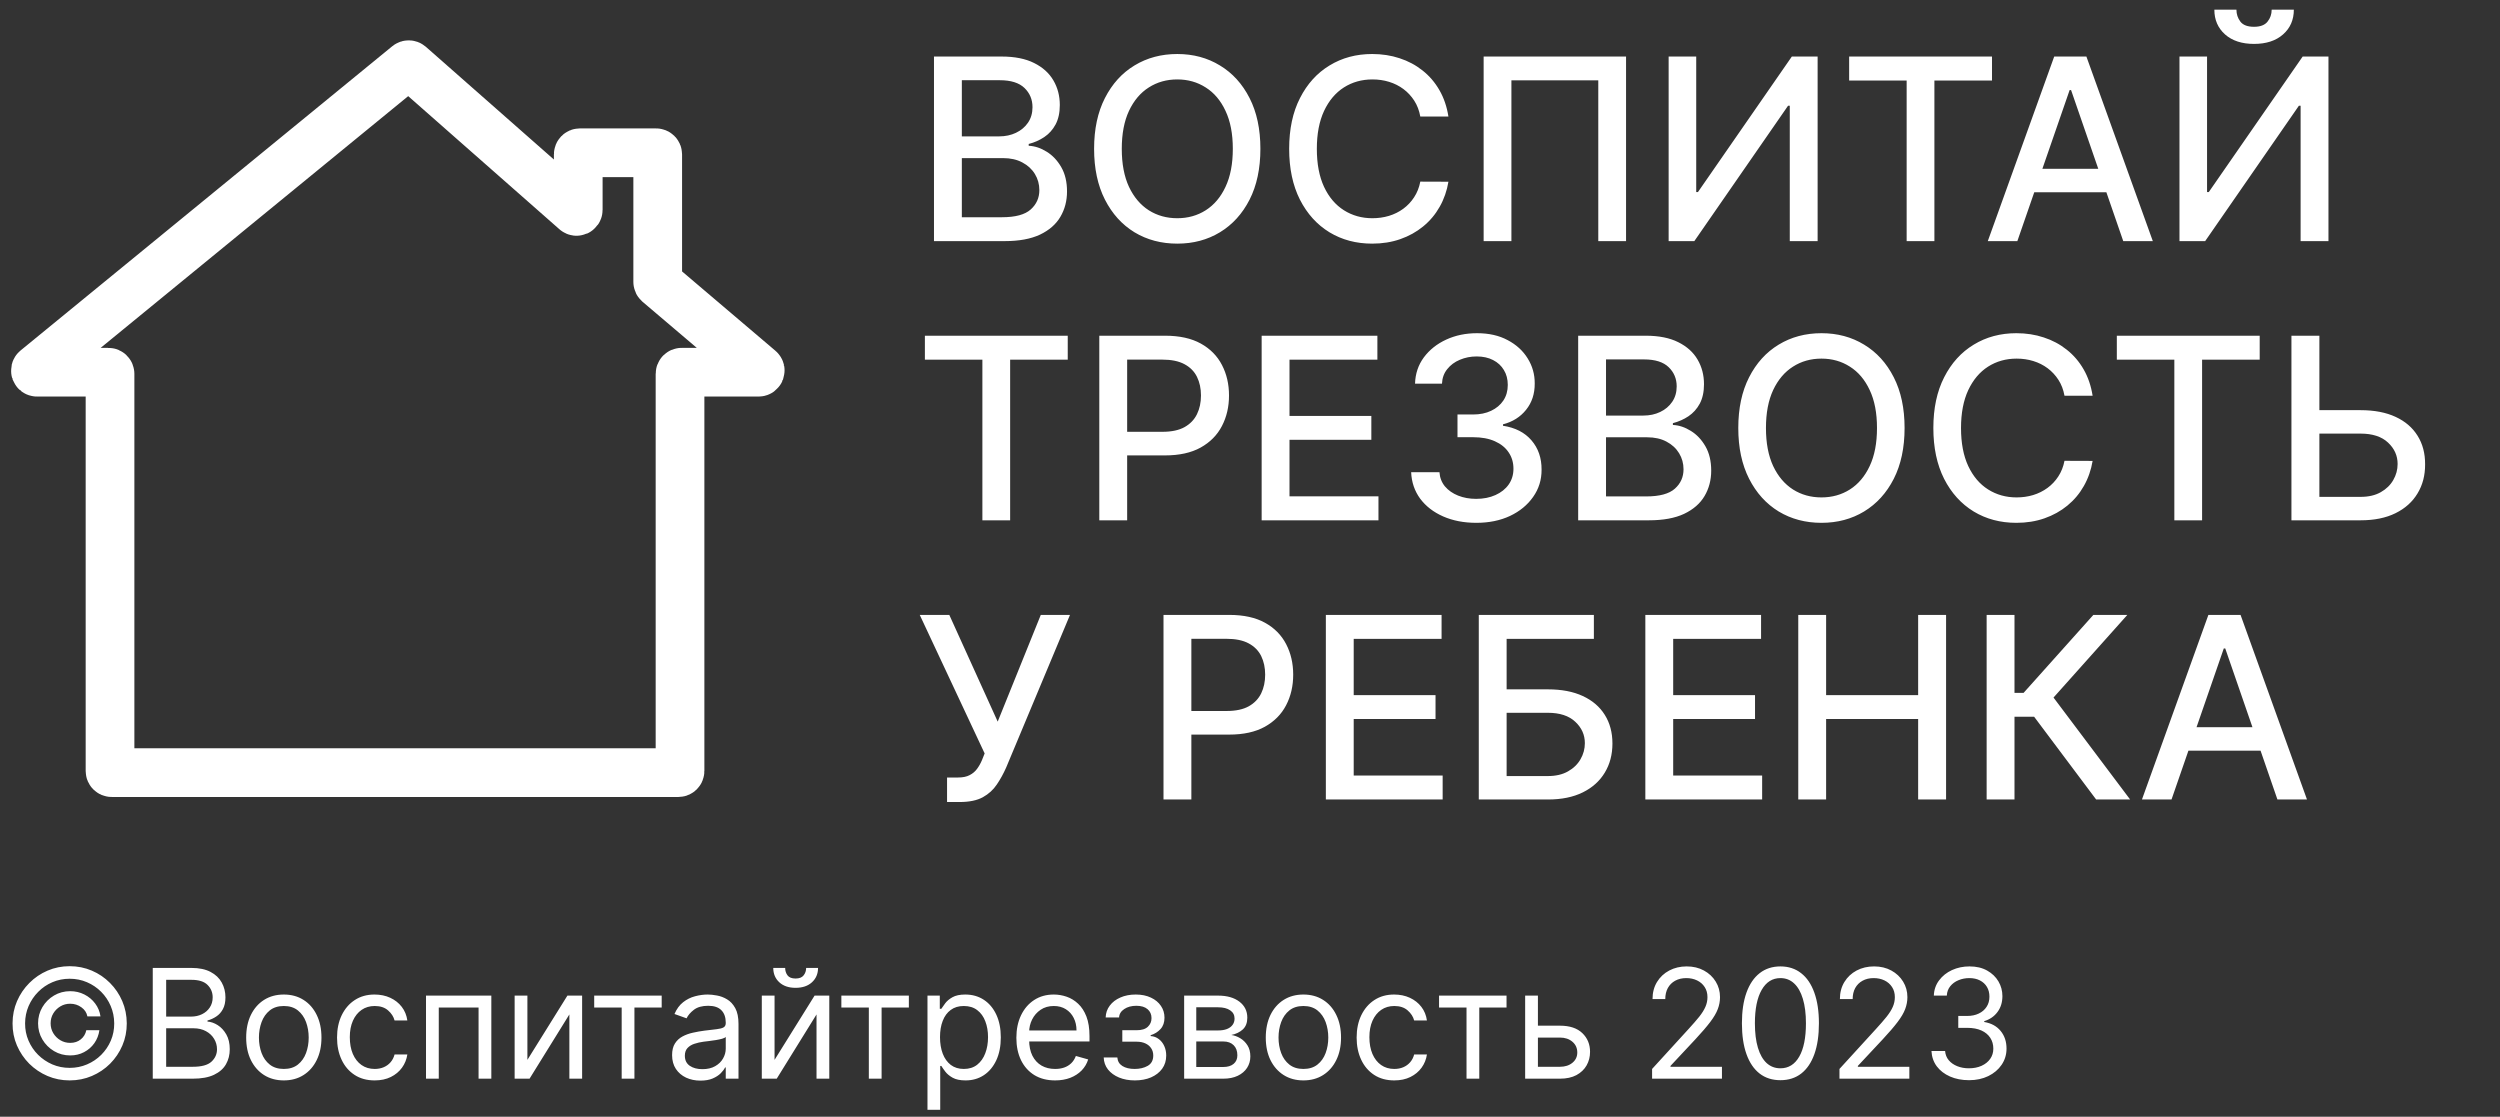 <svg width="197" height="88" viewBox="0 0 197 88" fill="none" xmlns="http://www.w3.org/2000/svg">
<rect x="0" y="0" width="197" height="88" fill="#333333" stroke="none"/>
<path d="M8.67 60.755V29.458C8.67 29.387 8.613 29.33 8.542 29.33H2.917C2.797 29.33 2.743 29.179 2.836 29.103L32.127 5.127C32.175 5.088 32.245 5.089 32.292 5.13L45.353 16.628C45.436 16.701 45.566 16.642 45.566 16.532V12.165C45.566 12.094 45.623 12.037 45.694 12.037H51.7C51.771 12.037 51.828 12.094 51.828 12.165V22.217C51.828 22.255 51.845 22.29 51.873 22.315L59.863 29.105C59.953 29.182 59.899 29.33 59.78 29.33H53.714C53.643 29.33 53.586 29.387 53.586 29.458V60.755C53.586 60.826 53.529 60.883 53.458 60.883H8.798C8.727 60.883 8.67 60.826 8.67 60.755Z" stroke="white" stroke-width="3.838"/>
<path d="M73.598 19V4.455H78.925C79.957 4.455 80.812 4.625 81.489 4.966C82.166 5.302 82.672 5.759 83.008 6.337C83.345 6.91 83.513 7.556 83.513 8.276C83.513 8.882 83.401 9.393 83.179 9.81C82.956 10.222 82.658 10.553 82.284 10.804C81.915 11.05 81.508 11.23 81.062 11.344V11.486C81.546 11.509 82.017 11.666 82.476 11.954C82.94 12.239 83.323 12.643 83.626 13.169C83.93 13.695 84.081 14.334 84.081 15.087C84.081 15.83 83.906 16.498 83.555 17.09C83.21 17.677 82.675 18.143 81.95 18.489C81.226 18.829 80.3 19 79.173 19H73.598ZM75.793 17.118H78.96C80.011 17.118 80.764 16.914 81.219 16.507C81.673 16.1 81.901 15.591 81.901 14.98C81.901 14.521 81.785 14.099 81.553 13.716C81.32 13.332 80.989 13.027 80.558 12.8C80.132 12.572 79.626 12.459 79.038 12.459H75.793V17.118ZM75.793 10.747H78.733C79.225 10.747 79.668 10.652 80.061 10.463C80.459 10.274 80.774 10.008 81.006 9.668C81.242 9.322 81.361 8.915 81.361 8.446C81.361 7.845 81.15 7.34 80.729 6.933C80.307 6.526 79.661 6.322 78.79 6.322H75.793V10.747ZM99.319 11.727C99.319 13.28 99.035 14.616 98.467 15.733C97.898 16.846 97.12 17.703 96.13 18.304C95.145 18.901 94.025 19.199 92.771 19.199C91.511 19.199 90.387 18.901 89.397 18.304C88.412 17.703 87.636 16.843 87.067 15.726C86.499 14.608 86.215 13.276 86.215 11.727C86.215 10.174 86.499 8.841 87.067 7.729C87.636 6.611 88.412 5.754 89.397 5.158C90.387 4.556 91.511 4.256 92.771 4.256C94.025 4.256 95.145 4.556 96.13 5.158C97.12 5.754 97.898 6.611 98.467 7.729C99.035 8.841 99.319 10.174 99.319 11.727ZM97.146 11.727C97.146 10.544 96.954 9.547 96.57 8.737C96.192 7.923 95.671 7.307 95.008 6.891C94.35 6.469 93.604 6.259 92.771 6.259C91.933 6.259 91.184 6.469 90.526 6.891C89.868 7.307 89.347 7.923 88.964 8.737C88.585 9.547 88.396 10.544 88.396 11.727C88.396 12.911 88.585 13.91 88.964 14.724C89.347 15.534 89.868 16.15 90.526 16.571C91.184 16.988 91.933 17.196 92.771 17.196C93.604 17.196 94.35 16.988 95.008 16.571C95.671 16.15 96.192 15.534 96.57 14.724C96.954 13.91 97.146 12.911 97.146 11.727ZM114.136 9.185H111.92C111.835 8.711 111.676 8.295 111.444 7.935C111.212 7.575 110.928 7.269 110.592 7.018C110.256 6.768 109.879 6.578 109.463 6.45C109.051 6.322 108.613 6.259 108.149 6.259C107.311 6.259 106.56 6.469 105.897 6.891C105.239 7.312 104.718 7.93 104.335 8.744C103.956 9.559 103.767 10.553 103.767 11.727C103.767 12.911 103.956 13.91 104.335 14.724C104.718 15.539 105.242 16.154 105.904 16.571C106.567 16.988 107.313 17.196 108.142 17.196C108.601 17.196 109.037 17.134 109.449 17.011C109.865 16.884 110.242 16.697 110.578 16.45C110.914 16.204 111.198 15.903 111.43 15.548C111.667 15.188 111.83 14.777 111.92 14.312L114.136 14.32C114.018 15.035 113.788 15.693 113.447 16.294C113.111 16.891 112.678 17.407 112.147 17.842C111.622 18.273 111.02 18.607 110.343 18.844C109.666 19.081 108.928 19.199 108.127 19.199C106.868 19.199 105.746 18.901 104.761 18.304C103.776 17.703 103 16.843 102.431 15.726C101.868 14.608 101.586 13.276 101.586 11.727C101.586 10.174 101.87 8.841 102.439 7.729C103.007 6.611 103.783 5.754 104.768 5.158C105.753 4.556 106.873 4.256 108.127 4.256C108.899 4.256 109.619 4.367 110.287 4.589C110.959 4.807 111.563 5.129 112.098 5.555C112.633 5.977 113.075 6.493 113.426 7.104C113.776 7.71 114.013 8.403 114.136 9.185ZM128.133 4.455V19H125.945V6.33H119.099V19H116.911V4.455H128.133ZM131.489 4.455H133.662V15.136H133.797L141.197 4.455H143.229V19H141.034V8.332H140.899L133.513 19H131.489V4.455ZM145.713 6.344V4.455H156.97V6.344H152.431V19H150.244V6.344H145.713ZM158.967 19H156.638L161.872 4.455H164.408L169.642 19H167.312L163.2 7.097H163.087L158.967 19ZM159.358 13.304H166.915V15.151H159.358V13.304ZM171.743 4.455H173.916V15.136H174.051L181.451 4.455H183.483V19H181.288V8.332H181.153L173.767 19H171.743V4.455ZM179.008 0.761H180.755C180.755 1.562 180.471 2.213 179.903 2.714C179.34 3.212 178.577 3.46 177.616 3.46C176.66 3.46 175.9 3.212 175.336 2.714C174.773 2.213 174.491 1.562 174.491 0.761H176.231C176.231 1.116 176.335 1.431 176.544 1.706C176.752 1.976 177.109 2.111 177.616 2.111C178.113 2.111 178.468 1.976 178.681 1.706C178.899 1.436 179.008 1.121 179.008 0.761ZM72.881 28.344V26.454H84.138V28.344H79.599V41H77.412V28.344H72.881ZM86.625 41V26.454H91.81C92.942 26.454 93.879 26.66 94.623 27.072C95.366 27.484 95.922 28.048 96.291 28.763C96.661 29.473 96.846 30.273 96.846 31.163C96.846 32.058 96.659 32.863 96.284 33.578C95.915 34.288 95.356 34.852 94.608 35.269C93.865 35.68 92.93 35.886 91.803 35.886H88.238V34.026H91.604C92.319 34.026 92.899 33.903 93.344 33.656C93.789 33.405 94.116 33.064 94.324 32.633C94.533 32.203 94.637 31.713 94.637 31.163C94.637 30.614 94.533 30.126 94.324 29.7C94.116 29.274 93.787 28.94 93.337 28.699C92.892 28.457 92.305 28.337 91.576 28.337H88.82V41H86.625ZM99.418 41V26.454H108.538V28.344H101.613V32.776H108.062V34.658H101.613V39.111H108.623V41H99.418ZM116.334 41.199C115.359 41.199 114.488 41.031 113.721 40.695C112.958 40.358 112.355 39.892 111.909 39.295C111.469 38.694 111.232 37.998 111.199 37.207H113.429C113.458 37.638 113.602 38.012 113.863 38.33C114.128 38.642 114.473 38.883 114.9 39.054C115.326 39.224 115.799 39.31 116.32 39.31C116.893 39.31 117.4 39.21 117.84 39.011C118.285 38.812 118.633 38.535 118.884 38.18C119.135 37.821 119.26 37.406 119.26 36.938C119.26 36.45 119.135 36.021 118.884 35.652C118.638 35.278 118.275 34.984 117.797 34.771C117.324 34.558 116.751 34.452 116.078 34.452H114.85V32.662H116.078C116.618 32.662 117.092 32.565 117.499 32.371C117.911 32.177 118.233 31.907 118.465 31.561C118.697 31.211 118.813 30.801 118.813 30.332C118.813 29.883 118.711 29.492 118.507 29.16C118.309 28.824 118.025 28.562 117.655 28.372C117.291 28.183 116.86 28.088 116.363 28.088C115.889 28.088 115.446 28.176 115.034 28.351C114.627 28.521 114.296 28.767 114.04 29.09C113.784 29.407 113.647 29.788 113.628 30.233H111.505C111.528 29.447 111.76 28.756 112.201 28.159C112.646 27.562 113.233 27.096 113.962 26.76C114.691 26.424 115.501 26.256 116.391 26.256C117.324 26.256 118.129 26.438 118.806 26.803C119.488 27.162 120.013 27.643 120.382 28.244C120.757 28.846 120.941 29.504 120.936 30.219C120.941 31.033 120.714 31.724 120.255 32.293C119.8 32.861 119.194 33.242 118.436 33.436V33.55C119.402 33.697 120.15 34.08 120.681 34.7C121.216 35.321 121.481 36.09 121.476 37.008C121.481 37.809 121.258 38.526 120.809 39.16C120.364 39.795 119.755 40.294 118.983 40.659C118.212 41.019 117.328 41.199 116.334 41.199ZM124.36 41V26.454H129.686C130.719 26.454 131.573 26.625 132.25 26.966C132.927 27.302 133.434 27.759 133.77 28.337C134.106 28.91 134.275 29.556 134.275 30.276C134.275 30.882 134.163 31.393 133.941 31.81C133.718 32.222 133.42 32.553 133.046 32.804C132.676 33.05 132.269 33.23 131.824 33.344V33.486C132.307 33.51 132.778 33.666 133.238 33.955C133.702 34.239 134.085 34.644 134.388 35.169C134.691 35.695 134.843 36.334 134.843 37.087C134.843 37.83 134.667 38.498 134.317 39.09C133.971 39.677 133.436 40.143 132.712 40.489C131.988 40.83 131.062 41 129.935 41H124.36ZM126.554 39.118H129.722C130.773 39.118 131.526 38.914 131.98 38.507C132.435 38.1 132.662 37.591 132.662 36.98C132.662 36.521 132.546 36.099 132.314 35.716C132.082 35.332 131.751 35.027 131.32 34.8C130.894 34.572 130.387 34.459 129.8 34.459H126.554V39.118ZM126.554 32.747H129.495C129.987 32.747 130.43 32.653 130.823 32.463C131.221 32.274 131.535 32.008 131.767 31.668C132.004 31.322 132.123 30.915 132.123 30.446C132.123 29.845 131.912 29.34 131.49 28.933C131.069 28.526 130.423 28.322 129.551 28.322H126.554V32.747ZM150.081 33.727C150.081 35.28 149.797 36.615 149.228 37.733C148.66 38.846 147.881 39.703 146.892 40.304C145.907 40.901 144.787 41.199 143.532 41.199C142.273 41.199 141.148 40.901 140.159 40.304C139.174 39.703 138.397 38.843 137.829 37.726C137.261 36.608 136.977 35.276 136.977 33.727C136.977 32.174 137.261 30.841 137.829 29.729C138.397 28.611 139.174 27.754 140.159 27.158C141.148 26.556 142.273 26.256 143.532 26.256C144.787 26.256 145.907 26.556 146.892 27.158C147.881 27.754 148.66 28.611 149.228 29.729C149.797 30.841 150.081 32.174 150.081 33.727ZM147.907 33.727C147.907 32.544 147.716 31.547 147.332 30.737C146.953 29.923 146.432 29.307 145.77 28.891C145.111 28.469 144.366 28.259 143.532 28.259C142.694 28.259 141.946 28.469 141.288 28.891C140.63 29.307 140.109 29.923 139.725 30.737C139.347 31.547 139.157 32.544 139.157 33.727C139.157 34.911 139.347 35.91 139.725 36.724C140.109 37.534 140.63 38.15 141.288 38.571C141.946 38.988 142.694 39.196 143.532 39.196C144.366 39.196 145.111 38.988 145.77 38.571C146.432 38.15 146.953 37.534 147.332 36.724C147.716 35.91 147.907 34.911 147.907 33.727ZM164.898 31.185H162.682C162.597 30.711 162.438 30.294 162.206 29.935C161.974 29.575 161.69 29.269 161.354 29.018C161.018 28.767 160.641 28.578 160.224 28.45C159.813 28.322 159.375 28.259 158.911 28.259C158.072 28.259 157.322 28.469 156.659 28.891C156.001 29.312 155.48 29.93 155.097 30.744C154.718 31.559 154.528 32.553 154.528 33.727C154.528 34.911 154.718 35.91 155.097 36.724C155.48 37.539 156.003 38.154 156.666 38.571C157.329 38.988 158.075 39.196 158.903 39.196C159.363 39.196 159.798 39.135 160.21 39.011C160.627 38.883 161.003 38.697 161.339 38.45C161.676 38.204 161.96 37.903 162.192 37.548C162.429 37.188 162.592 36.776 162.682 36.312L164.898 36.32C164.779 37.035 164.55 37.693 164.209 38.294C163.873 38.891 163.439 39.407 162.909 39.842C162.384 40.273 161.782 40.607 161.105 40.844C160.428 41.081 159.689 41.199 158.889 41.199C157.63 41.199 156.508 40.901 155.523 40.304C154.538 39.703 153.761 38.843 153.193 37.726C152.63 36.608 152.348 35.276 152.348 33.727C152.348 32.174 152.632 30.841 153.2 29.729C153.768 28.611 154.545 27.754 155.53 27.158C156.515 26.556 157.634 26.256 158.889 26.256C159.661 26.256 160.381 26.367 161.048 26.59C161.721 26.807 162.324 27.129 162.859 27.555C163.394 27.977 163.837 28.493 164.188 29.104C164.538 29.71 164.775 30.403 164.898 31.185ZM166.806 28.344V26.454H178.064V28.344H173.525V41H171.338V28.344H166.806ZM182.092 32.321H186.013C187.092 32.321 188.011 32.496 188.768 32.847C189.526 33.197 190.104 33.692 190.501 34.331C190.904 34.97 191.103 35.723 191.098 36.59C191.103 37.456 190.904 38.221 190.501 38.883C190.104 39.546 189.526 40.065 188.768 40.439C188.011 40.813 187.092 41 186.013 41H180.565V26.454H182.767V39.153H186.013C186.643 39.153 187.173 39.03 187.604 38.784C188.039 38.538 188.368 38.218 188.591 37.825C188.818 37.432 188.932 37.011 188.932 36.561C188.932 35.908 188.681 35.347 188.179 34.878C187.677 34.404 186.955 34.168 186.013 34.168H182.092V32.321ZM74.628 63.199V61.267H75.501C75.866 61.267 76.167 61.206 76.403 61.082C76.645 60.959 76.841 60.794 76.993 60.585C77.149 60.372 77.279 60.14 77.383 59.889L77.59 59.371L72.476 48.455H74.805L78.619 56.864L82.014 48.455H84.315L79.287 60.479C79.074 60.962 78.828 61.409 78.548 61.821C78.274 62.233 77.907 62.567 77.447 62.822C76.988 63.073 76.38 63.199 75.622 63.199H74.628ZM91.684 63V48.455H96.869C98 48.455 98.938 48.66 99.681 49.072C100.424 49.484 100.981 50.048 101.35 50.763C101.719 51.473 101.904 52.273 101.904 53.163C101.904 54.058 101.717 54.863 101.343 55.578C100.974 56.288 100.415 56.852 99.667 57.269C98.924 57.68 97.988 57.886 96.862 57.886H93.296V56.026H96.663C97.378 56.026 97.958 55.903 98.403 55.656C98.848 55.405 99.174 55.064 99.383 54.633C99.591 54.203 99.695 53.713 99.695 53.163C99.695 52.614 99.591 52.126 99.383 51.7C99.174 51.274 98.845 50.94 98.396 50.699C97.951 50.457 97.363 50.337 96.634 50.337H93.879V63H91.684ZM104.477 63V48.455H113.596V50.344H106.672V54.776H113.12V56.658H106.672V61.111H113.681V63H104.477ZM116.528 63V48.455H125.597V50.344H118.722V54.321H121.975C123.055 54.321 123.971 54.496 124.724 54.847C125.481 55.197 126.059 55.692 126.457 56.331C126.859 56.97 127.06 57.723 127.06 58.59C127.06 59.456 126.859 60.221 126.457 60.883C126.059 61.546 125.481 62.065 124.724 62.439C123.971 62.813 123.055 63 121.975 63H116.528ZM118.722 61.153H121.975C122.6 61.153 123.128 61.03 123.559 60.784C123.995 60.538 124.324 60.218 124.546 59.825C124.773 59.432 124.887 59.011 124.887 58.561C124.887 57.908 124.636 57.347 124.134 56.878C123.632 56.404 122.913 56.168 121.975 56.168H118.722V61.153ZM129.653 63V48.455H138.772V50.344H131.847V54.776H138.296V56.658H131.847V61.111H138.857V63H129.653ZM141.703 63V48.455H143.898V54.776H151.15V48.455H153.351V63H151.15V56.658H143.898V63H141.703ZM165.176 63L160.29 56.48H158.742V63H156.547V48.455H158.742V54.598H159.459L164.956 48.455H167.634L161.817 54.967L167.854 63H165.176ZM171.116 63H168.786L174.021 48.455H176.556L181.79 63H179.461L175.349 51.097H175.235L171.116 63ZM171.506 57.304H179.063V59.151H171.506V57.304Z" fill="white"/>
<path d="M3 80.636C3 80.171 3.114 79.746 3.341 79.362C3.568 78.979 3.874 78.673 4.257 78.446C4.641 78.219 5.065 78.105 5.531 78.105C5.935 78.105 6.307 78.192 6.648 78.365C6.991 78.538 7.276 78.776 7.5 79.077C7.724 79.375 7.864 79.713 7.918 80.091H6.886C6.83 79.798 6.672 79.56 6.413 79.375C6.155 79.188 5.861 79.094 5.531 79.094C5.247 79.094 4.989 79.163 4.756 79.303C4.523 79.442 4.337 79.628 4.197 79.861C4.058 80.094 3.989 80.352 3.989 80.636C3.989 80.921 4.058 81.179 4.197 81.412C4.337 81.645 4.523 81.831 4.756 81.97C4.989 82.109 5.247 82.179 5.531 82.179C5.861 82.179 6.139 82.087 6.366 81.902C6.597 81.715 6.741 81.474 6.801 81.182H7.832C7.778 81.56 7.646 81.899 7.436 82.2C7.226 82.499 6.956 82.734 6.626 82.908C6.3 83.081 5.935 83.168 5.531 83.168C5.065 83.168 4.641 83.054 4.257 82.827C3.874 82.599 3.568 82.294 3.341 81.91C3.114 81.527 3 81.102 3 80.636ZM5.489 85.136C4.869 85.136 4.287 85.02 3.741 84.787C3.199 84.554 2.72 84.231 2.305 83.82C1.893 83.405 1.57 82.926 1.334 82.383C1.101 81.841 0.986 81.258 0.989 80.636C0.991 80.014 1.109 79.432 1.342 78.889C1.578 78.347 1.902 77.869 2.314 77.457C2.726 77.043 3.203 76.719 3.746 76.486C4.288 76.253 4.869 76.136 5.489 76.136C6.111 76.136 6.693 76.253 7.236 76.486C7.781 76.719 8.259 77.043 8.668 77.457C9.08 77.869 9.402 78.347 9.635 78.889C9.868 79.432 9.986 80.014 9.989 80.636C9.991 81.258 9.876 81.841 9.643 82.383C9.411 82.926 9.088 83.405 8.676 83.82C8.264 84.231 7.786 84.554 7.24 84.787C6.695 85.02 6.111 85.136 5.489 85.136ZM5.489 84.148C5.974 84.148 6.43 84.057 6.857 83.875C7.283 83.693 7.656 83.442 7.977 83.121C8.298 82.8 8.55 82.428 8.732 82.004C8.913 81.578 9.003 81.124 9 80.641C8.997 80.155 8.905 79.699 8.723 79.273C8.541 78.847 8.29 78.473 7.969 78.152C7.648 77.831 7.276 77.579 6.852 77.398C6.429 77.216 5.974 77.125 5.489 77.125C5.006 77.125 4.553 77.216 4.129 77.398C3.706 77.579 3.334 77.832 3.013 78.156C2.692 78.477 2.439 78.851 2.254 79.277C2.072 79.7 1.98 80.155 1.977 80.641C1.974 81.121 2.064 81.574 2.246 82C2.428 82.423 2.679 82.796 3 83.117C3.324 83.438 3.697 83.69 4.121 83.875C4.547 84.057 5.003 84.148 5.489 84.148ZM12.037 85V76.273H15.088C15.696 76.273 16.198 76.378 16.593 76.588C16.988 76.796 17.282 77.075 17.475 77.428C17.668 77.777 17.765 78.165 17.765 78.591C17.765 78.966 17.698 79.276 17.564 79.52C17.434 79.764 17.26 79.957 17.044 80.099C16.831 80.242 16.6 80.347 16.35 80.415V80.5C16.617 80.517 16.885 80.611 17.155 80.781C17.425 80.952 17.651 81.196 17.833 81.514C18.015 81.832 18.105 82.222 18.105 82.682C18.105 83.119 18.006 83.513 17.807 83.862C17.608 84.212 17.294 84.489 16.865 84.693C16.436 84.898 15.878 85 15.191 85H12.037ZM13.094 84.062H15.191C15.881 84.062 16.371 83.929 16.661 83.662C16.953 83.392 17.1 83.065 17.1 82.682C17.1 82.386 17.024 82.114 16.874 81.864C16.723 81.611 16.509 81.409 16.23 81.258C15.952 81.105 15.623 81.028 15.242 81.028H13.094V84.062ZM13.094 80.108H15.054C15.373 80.108 15.659 80.046 15.915 79.921C16.174 79.796 16.378 79.619 16.529 79.392C16.682 79.165 16.759 78.898 16.759 78.591C16.759 78.207 16.625 77.882 16.358 77.615C16.091 77.345 15.668 77.21 15.088 77.21H13.094V80.108ZM22.365 85.136C21.774 85.136 21.255 84.996 20.809 84.715C20.366 84.433 20.02 84.04 19.77 83.534C19.522 83.028 19.399 82.438 19.399 81.761C19.399 81.079 19.522 80.484 19.77 79.976C20.02 79.467 20.366 79.072 20.809 78.791C21.255 78.51 21.774 78.369 22.365 78.369C22.956 78.369 23.473 78.51 23.916 78.791C24.362 79.072 24.709 79.467 24.956 79.976C25.206 80.484 25.331 81.079 25.331 81.761C25.331 82.438 25.206 83.028 24.956 83.534C24.709 84.04 24.362 84.433 23.916 84.715C23.473 84.996 22.956 85.136 22.365 85.136ZM22.365 84.233C22.814 84.233 23.183 84.118 23.473 83.888C23.762 83.658 23.977 83.355 24.116 82.98C24.255 82.605 24.325 82.199 24.325 81.761C24.325 81.324 24.255 80.916 24.116 80.538C23.977 80.16 23.762 79.855 23.473 79.622C23.183 79.389 22.814 79.273 22.365 79.273C21.916 79.273 21.547 79.389 21.257 79.622C20.967 79.855 20.753 80.16 20.613 80.538C20.474 80.916 20.404 81.324 20.404 81.761C20.404 82.199 20.474 82.605 20.613 82.98C20.753 83.355 20.967 83.658 21.257 83.888C21.547 84.118 21.916 84.233 22.365 84.233ZM29.525 85.136C28.911 85.136 28.383 84.992 27.94 84.702C27.496 84.412 27.155 84.013 26.917 83.504C26.678 82.996 26.559 82.415 26.559 81.761C26.559 81.097 26.681 80.51 26.925 80.001C27.173 79.49 27.516 79.091 27.957 78.804C28.4 78.514 28.917 78.369 29.508 78.369C29.968 78.369 30.383 78.454 30.752 78.625C31.121 78.796 31.424 79.034 31.66 79.341C31.896 79.648 32.042 80.006 32.099 80.415H31.093C31.016 80.117 30.846 79.852 30.582 79.622C30.32 79.389 29.968 79.273 29.525 79.273C29.133 79.273 28.789 79.375 28.494 79.579C28.201 79.781 27.972 80.067 27.808 80.436C27.646 80.803 27.565 81.233 27.565 81.727C27.565 82.233 27.644 82.673 27.803 83.048C27.965 83.423 28.192 83.715 28.485 83.922C28.78 84.129 29.127 84.233 29.525 84.233C29.786 84.233 30.023 84.188 30.236 84.097C30.45 84.006 30.63 83.875 30.778 83.704C30.925 83.534 31.03 83.329 31.093 83.091H32.099C32.042 83.477 31.901 83.825 31.677 84.135C31.455 84.442 31.161 84.686 30.795 84.868C30.431 85.047 30.008 85.136 29.525 85.136ZM33.569 85V78.454H38.717V85H37.711V79.392H34.575V85H33.569ZM41.559 83.517L44.712 78.454H45.871V85H44.866V79.938L41.729 85H40.553V78.454H41.559V83.517ZM46.823 79.392V78.454H52.141V79.392H49.993V85H48.988V79.392H46.823ZM55.194 85.153C54.779 85.153 54.403 85.075 54.065 84.919C53.727 84.76 53.459 84.531 53.26 84.233C53.061 83.932 52.961 83.568 52.961 83.142C52.961 82.767 53.035 82.463 53.183 82.23C53.331 81.994 53.528 81.81 53.775 81.676C54.022 81.543 54.295 81.443 54.593 81.378C54.895 81.31 55.197 81.256 55.501 81.216C55.899 81.165 56.221 81.126 56.468 81.101C56.718 81.072 56.9 81.026 57.014 80.96C57.13 80.895 57.189 80.781 57.189 80.619V80.585C57.189 80.165 57.074 79.838 56.843 79.605C56.616 79.372 56.271 79.256 55.808 79.256C55.328 79.256 54.951 79.361 54.679 79.571C54.406 79.781 54.214 80.006 54.103 80.244L53.149 79.903C53.319 79.506 53.547 79.196 53.831 78.974C54.117 78.75 54.43 78.594 54.768 78.506C55.109 78.415 55.444 78.369 55.774 78.369C55.984 78.369 56.225 78.395 56.498 78.446C56.774 78.494 57.039 78.595 57.295 78.749C57.554 78.902 57.768 79.133 57.939 79.443C58.109 79.753 58.194 80.168 58.194 80.688V85H57.189V84.114H57.137C57.069 84.256 56.956 84.408 56.797 84.57C56.637 84.731 56.426 84.869 56.162 84.983C55.897 85.097 55.575 85.153 55.194 85.153ZM55.348 84.25C55.745 84.25 56.081 84.172 56.353 84.016C56.629 83.859 56.836 83.658 56.975 83.41C57.117 83.163 57.189 82.903 57.189 82.631V81.71C57.146 81.761 57.052 81.808 56.907 81.851C56.765 81.891 56.6 81.926 56.413 81.957C56.228 81.986 56.048 82.011 55.872 82.034C55.699 82.054 55.558 82.071 55.45 82.085C55.189 82.119 54.944 82.175 54.717 82.251C54.492 82.325 54.311 82.438 54.172 82.588C54.035 82.736 53.967 82.938 53.967 83.193C53.967 83.543 54.096 83.807 54.355 83.986C54.616 84.162 54.947 84.25 55.348 84.25ZM61.035 83.517L64.189 78.454H65.348V85H64.342V79.938L61.206 85H60.03V78.454H61.035V83.517ZM63.524 76.273H64.462C64.462 76.733 64.303 77.109 63.984 77.402C63.666 77.695 63.234 77.841 62.689 77.841C62.152 77.841 61.724 77.695 61.406 77.402C61.091 77.109 60.933 76.733 60.933 76.273H61.871C61.871 76.494 61.932 76.689 62.054 76.856C62.179 77.024 62.391 77.108 62.689 77.108C62.987 77.108 63.2 77.024 63.328 76.856C63.459 76.689 63.524 76.494 63.524 76.273ZM66.299 79.392V78.454H71.618V79.392H69.47V85H68.464V79.392H66.299ZM73.085 87.454V78.454H74.056V79.494H74.175C74.249 79.381 74.352 79.236 74.482 79.06C74.616 78.881 74.806 78.722 75.053 78.582C75.303 78.44 75.641 78.369 76.067 78.369C76.619 78.369 77.104 78.507 77.525 78.783C77.945 79.058 78.273 79.449 78.509 79.954C78.745 80.46 78.863 81.057 78.863 81.744C78.863 82.438 78.745 83.038 78.509 83.547C78.273 84.053 77.947 84.445 77.529 84.723C77.112 84.999 76.63 85.136 76.085 85.136C75.664 85.136 75.327 85.067 75.075 84.928C74.822 84.785 74.627 84.625 74.491 84.446C74.354 84.264 74.249 84.114 74.175 83.994H74.09V87.454H73.085ZM74.073 81.727C74.073 82.222 74.146 82.658 74.29 83.035C74.435 83.41 74.647 83.704 74.925 83.918C75.204 84.128 75.545 84.233 75.948 84.233C76.369 84.233 76.719 84.122 77.001 83.901C77.285 83.676 77.498 83.375 77.64 82.997C77.785 82.617 77.857 82.193 77.857 81.727C77.857 81.267 77.786 80.852 77.644 80.483C77.505 80.111 77.293 79.817 77.009 79.601C76.728 79.382 76.374 79.273 75.948 79.273C75.539 79.273 75.195 79.376 74.917 79.584C74.638 79.788 74.428 80.075 74.286 80.445C74.144 80.811 74.073 81.239 74.073 81.727ZM83.141 85.136C82.511 85.136 81.967 84.997 81.509 84.719C81.055 84.438 80.704 84.046 80.457 83.543C80.212 83.037 80.09 82.449 80.09 81.778C80.09 81.108 80.212 80.517 80.457 80.006C80.704 79.492 81.048 79.091 81.488 78.804C81.931 78.514 82.448 78.369 83.039 78.369C83.38 78.369 83.717 78.426 84.049 78.54C84.381 78.653 84.684 78.838 84.957 79.094C85.229 79.347 85.447 79.682 85.609 80.099C85.771 80.517 85.852 81.031 85.852 81.642V82.068H80.806V81.199H84.829C84.829 80.829 84.755 80.5 84.607 80.21C84.462 79.921 84.255 79.692 83.985 79.524C83.718 79.356 83.403 79.273 83.039 79.273C82.638 79.273 82.292 79.372 81.999 79.571C81.71 79.767 81.487 80.023 81.33 80.338C81.174 80.653 81.096 80.992 81.096 81.352V81.932C81.096 82.426 81.181 82.845 81.352 83.189C81.525 83.53 81.765 83.79 82.072 83.969C82.379 84.145 82.735 84.233 83.141 84.233C83.406 84.233 83.644 84.196 83.857 84.122C84.073 84.046 84.259 83.932 84.415 83.781C84.572 83.628 84.692 83.438 84.778 83.21L85.749 83.483C85.647 83.812 85.475 84.102 85.234 84.352C84.992 84.599 84.694 84.793 84.339 84.932C83.984 85.068 83.585 85.136 83.141 85.136ZM86.972 83.329H88.046C88.069 83.625 88.202 83.849 88.447 84.003C88.694 84.156 89.015 84.233 89.41 84.233C89.813 84.233 90.158 84.151 90.445 83.986C90.732 83.818 90.876 83.548 90.876 83.176C90.876 82.957 90.822 82.767 90.714 82.605C90.606 82.44 90.454 82.312 90.258 82.222C90.062 82.131 89.83 82.085 89.563 82.085H88.438V81.182H89.563C89.964 81.182 90.259 81.091 90.45 80.909C90.643 80.727 90.739 80.5 90.739 80.227C90.739 79.935 90.636 79.7 90.428 79.524C90.221 79.345 89.927 79.256 89.546 79.256C89.163 79.256 88.843 79.342 88.587 79.516C88.332 79.686 88.197 79.906 88.183 80.176H87.126C87.137 79.824 87.245 79.513 87.45 79.243C87.654 78.97 87.933 78.757 88.285 78.604C88.637 78.447 89.04 78.369 89.495 78.369C89.955 78.369 90.354 78.45 90.692 78.612C91.033 78.771 91.296 78.989 91.481 79.264C91.668 79.537 91.762 79.847 91.762 80.193C91.762 80.562 91.658 80.861 91.451 81.088C91.244 81.315 90.984 81.477 90.671 81.574V81.642C90.918 81.659 91.133 81.739 91.315 81.881C91.499 82.02 91.643 82.203 91.745 82.43C91.847 82.655 91.898 82.903 91.898 83.176C91.898 83.574 91.792 83.921 91.579 84.216C91.366 84.508 91.073 84.736 90.701 84.898C90.329 85.057 89.904 85.136 89.427 85.136C88.964 85.136 88.549 85.061 88.183 84.91C87.816 84.757 87.525 84.546 87.309 84.276C87.096 84.003 86.984 83.688 86.972 83.329ZM93.311 85V78.454H95.987C96.692 78.454 97.251 78.614 97.666 78.932C98.081 79.25 98.288 79.671 98.288 80.193C98.288 80.591 98.171 80.899 97.935 81.118C97.699 81.334 97.396 81.48 97.027 81.557C97.269 81.591 97.503 81.676 97.73 81.812C97.96 81.949 98.151 82.136 98.301 82.375C98.452 82.611 98.527 82.901 98.527 83.244C98.527 83.579 98.442 83.879 98.271 84.144C98.101 84.408 97.856 84.617 97.538 84.77C97.22 84.923 96.84 85 96.396 85H93.311ZM94.266 84.079H96.396C96.743 84.079 97.014 83.997 97.21 83.832C97.406 83.668 97.504 83.443 97.504 83.159C97.504 82.821 97.406 82.555 97.21 82.362C97.014 82.166 96.743 82.068 96.396 82.068H94.266V84.079ZM94.266 81.199H95.987C96.257 81.199 96.489 81.162 96.682 81.088C96.875 81.011 97.023 80.903 97.125 80.764C97.23 80.622 97.283 80.454 97.283 80.261C97.283 79.986 97.168 79.77 96.938 79.614C96.707 79.454 96.391 79.375 95.987 79.375H94.266V81.199ZM102.708 85.136C102.118 85.136 101.599 84.996 101.153 84.715C100.71 84.433 100.363 84.04 100.113 83.534C99.866 83.028 99.743 82.438 99.743 81.761C99.743 81.079 99.866 80.484 100.113 79.976C100.363 79.467 100.71 79.072 101.153 78.791C101.599 78.51 102.118 78.369 102.708 78.369C103.299 78.369 103.816 78.51 104.26 78.791C104.706 79.072 105.052 79.467 105.299 79.976C105.549 80.484 105.674 81.079 105.674 81.761C105.674 82.438 105.549 83.028 105.299 83.534C105.052 84.04 104.706 84.433 104.26 84.715C103.816 84.996 103.299 85.136 102.708 85.136ZM102.708 84.233C103.157 84.233 103.527 84.118 103.816 83.888C104.106 83.658 104.321 83.355 104.46 82.98C104.599 82.605 104.669 82.199 104.669 81.761C104.669 81.324 104.599 80.916 104.46 80.538C104.321 80.16 104.106 79.855 103.816 79.622C103.527 79.389 103.157 79.273 102.708 79.273C102.26 79.273 101.89 79.389 101.6 79.622C101.311 79.855 101.096 80.16 100.957 80.538C100.818 80.916 100.748 81.324 100.748 81.761C100.748 82.199 100.818 82.605 100.957 82.98C101.096 83.355 101.311 83.658 101.6 83.888C101.89 84.118 102.26 84.233 102.708 84.233ZM109.869 85.136C109.255 85.136 108.727 84.992 108.283 84.702C107.84 84.412 107.499 84.013 107.261 83.504C107.022 82.996 106.903 82.415 106.903 81.761C106.903 81.097 107.025 80.51 107.269 80.001C107.516 79.49 107.86 79.091 108.3 78.804C108.744 78.514 109.261 78.369 109.852 78.369C110.312 78.369 110.727 78.454 111.096 78.625C111.465 78.796 111.768 79.034 112.004 79.341C112.239 79.648 112.386 80.006 112.442 80.415H111.437C111.36 80.117 111.19 79.852 110.925 79.622C110.664 79.389 110.312 79.273 109.869 79.273C109.477 79.273 109.133 79.375 108.837 79.579C108.545 79.781 108.316 80.067 108.151 80.436C107.989 80.803 107.908 81.233 107.908 81.727C107.908 82.233 107.988 82.673 108.147 83.048C108.309 83.423 108.536 83.715 108.829 83.922C109.124 84.129 109.471 84.233 109.869 84.233C110.13 84.233 110.367 84.188 110.58 84.097C110.793 84.006 110.974 83.875 111.121 83.704C111.269 83.534 111.374 83.329 111.437 83.091H112.442C112.386 83.477 112.245 83.825 112.021 84.135C111.799 84.442 111.505 84.686 111.138 84.868C110.775 85.047 110.352 85.136 109.869 85.136ZM113.397 79.392V78.454H118.715V79.392H116.567V85H115.562V79.392H113.397ZM121.051 80.824H122.926C123.694 80.824 124.28 81.019 124.686 81.408C125.093 81.797 125.296 82.29 125.296 82.886C125.296 83.278 125.205 83.635 125.023 83.956C124.841 84.274 124.574 84.528 124.222 84.719C123.87 84.906 123.438 85 122.926 85H120.182V78.454H121.188V84.062H122.926C123.324 84.062 123.651 83.957 123.907 83.747C124.162 83.537 124.29 83.267 124.29 82.938C124.29 82.591 124.162 82.308 123.907 82.09C123.651 81.871 123.324 81.761 122.926 81.761H121.051V80.824ZM130.185 85V84.233L133.065 81.079C133.403 80.71 133.682 80.389 133.901 80.117C134.119 79.841 134.281 79.582 134.386 79.341C134.494 79.097 134.548 78.841 134.548 78.574C134.548 78.267 134.474 78.001 134.327 77.777C134.182 77.553 133.983 77.379 133.73 77.257C133.477 77.135 133.193 77.074 132.878 77.074C132.543 77.074 132.25 77.144 132 77.283C131.753 77.419 131.561 77.611 131.425 77.858C131.291 78.105 131.224 78.395 131.224 78.727H130.219C130.219 78.216 130.337 77.767 130.572 77.381C130.808 76.994 131.129 76.693 131.536 76.477C131.945 76.261 132.403 76.153 132.912 76.153C133.423 76.153 133.876 76.261 134.271 76.477C134.666 76.693 134.976 76.984 135.2 77.351C135.425 77.717 135.537 78.125 135.537 78.574C135.537 78.895 135.479 79.209 135.362 79.516C135.249 79.82 135.05 80.159 134.766 80.534C134.484 80.906 134.094 81.361 133.594 81.898L131.634 83.994V84.062H135.69V85H130.185ZM140.297 85.119C139.655 85.119 139.108 84.945 138.656 84.595C138.205 84.243 137.859 83.733 137.621 83.065C137.382 82.395 137.263 81.585 137.263 80.636C137.263 79.693 137.382 78.888 137.621 78.22C137.862 77.55 138.209 77.038 138.661 76.686C139.115 76.331 139.661 76.153 140.297 76.153C140.933 76.153 141.477 76.331 141.929 76.686C142.384 77.038 142.73 77.55 142.969 78.22C143.21 78.888 143.331 79.693 143.331 80.636C143.331 81.585 143.212 82.395 142.973 83.065C142.734 83.733 142.389 84.243 141.938 84.595C141.486 84.945 140.939 85.119 140.297 85.119ZM140.297 84.182C140.933 84.182 141.428 83.875 141.78 83.261C142.132 82.648 142.308 81.773 142.308 80.636C142.308 79.881 142.227 79.237 142.065 78.706C141.906 78.175 141.676 77.77 141.375 77.492C141.077 77.213 140.717 77.074 140.297 77.074C139.666 77.074 139.173 77.385 138.818 78.007C138.463 78.626 138.286 79.503 138.286 80.636C138.286 81.392 138.365 82.034 138.524 82.562C138.683 83.091 138.912 83.493 139.21 83.769C139.511 84.044 139.874 84.182 140.297 84.182ZM144.95 85V84.233L147.831 81.079C148.169 80.71 148.447 80.389 148.666 80.117C148.885 79.841 149.047 79.582 149.152 79.341C149.26 79.097 149.314 78.841 149.314 78.574C149.314 78.267 149.24 78.001 149.092 77.777C148.947 77.553 148.749 77.379 148.496 77.257C148.243 77.135 147.959 77.074 147.643 77.074C147.308 77.074 147.016 77.144 146.766 77.283C146.518 77.419 146.327 77.611 146.19 77.858C146.057 78.105 145.99 78.395 145.99 78.727H144.984C144.984 78.216 145.102 77.767 145.338 77.381C145.574 76.994 145.895 76.693 146.301 76.477C146.71 76.261 147.169 76.153 147.678 76.153C148.189 76.153 148.642 76.261 149.037 76.477C149.432 76.693 149.741 76.984 149.966 77.351C150.19 77.717 150.303 78.125 150.303 78.574C150.303 78.895 150.244 79.209 150.128 79.516C150.014 79.82 149.815 80.159 149.531 80.534C149.25 80.906 148.859 81.361 148.359 81.898L146.399 83.994V84.062H150.456V85H144.95ZM155.165 85.119C154.602 85.119 154.101 85.023 153.661 84.829C153.223 84.636 152.875 84.368 152.616 84.024C152.361 83.678 152.222 83.276 152.199 82.818H153.273C153.295 83.099 153.392 83.342 153.562 83.547C153.733 83.749 153.956 83.905 154.232 84.016C154.507 84.126 154.813 84.182 155.148 84.182C155.523 84.182 155.855 84.117 156.145 83.986C156.435 83.855 156.662 83.673 156.827 83.44C156.991 83.207 157.074 82.938 157.074 82.631C157.074 82.31 156.994 82.027 156.835 81.783C156.676 81.535 156.443 81.342 156.136 81.203C155.83 81.064 155.455 80.994 155.011 80.994H154.312V80.057H155.011C155.358 80.057 155.662 79.994 155.923 79.869C156.188 79.744 156.393 79.568 156.541 79.341C156.692 79.114 156.767 78.847 156.767 78.54C156.767 78.244 156.702 77.987 156.571 77.769C156.44 77.55 156.256 77.379 156.017 77.257C155.781 77.135 155.503 77.074 155.182 77.074C154.881 77.074 154.597 77.129 154.33 77.24C154.065 77.348 153.849 77.506 153.682 77.713C153.514 77.918 153.423 78.165 153.409 78.454H152.386C152.403 77.997 152.541 77.597 152.8 77.253C153.058 76.906 153.396 76.636 153.814 76.443C154.234 76.25 154.696 76.153 155.199 76.153C155.739 76.153 156.202 76.263 156.588 76.481C156.974 76.697 157.271 76.983 157.479 77.338C157.686 77.693 157.79 78.077 157.79 78.489C157.79 78.98 157.661 79.399 157.402 79.746C157.146 80.092 156.798 80.332 156.358 80.466V80.534C156.909 80.625 157.339 80.859 157.649 81.237C157.959 81.612 158.114 82.077 158.114 82.631C158.114 83.105 157.984 83.531 157.726 83.909C157.47 84.284 157.121 84.579 156.678 84.796C156.234 85.011 155.73 85.119 155.165 85.119Z" fill="white"/>
</svg>
